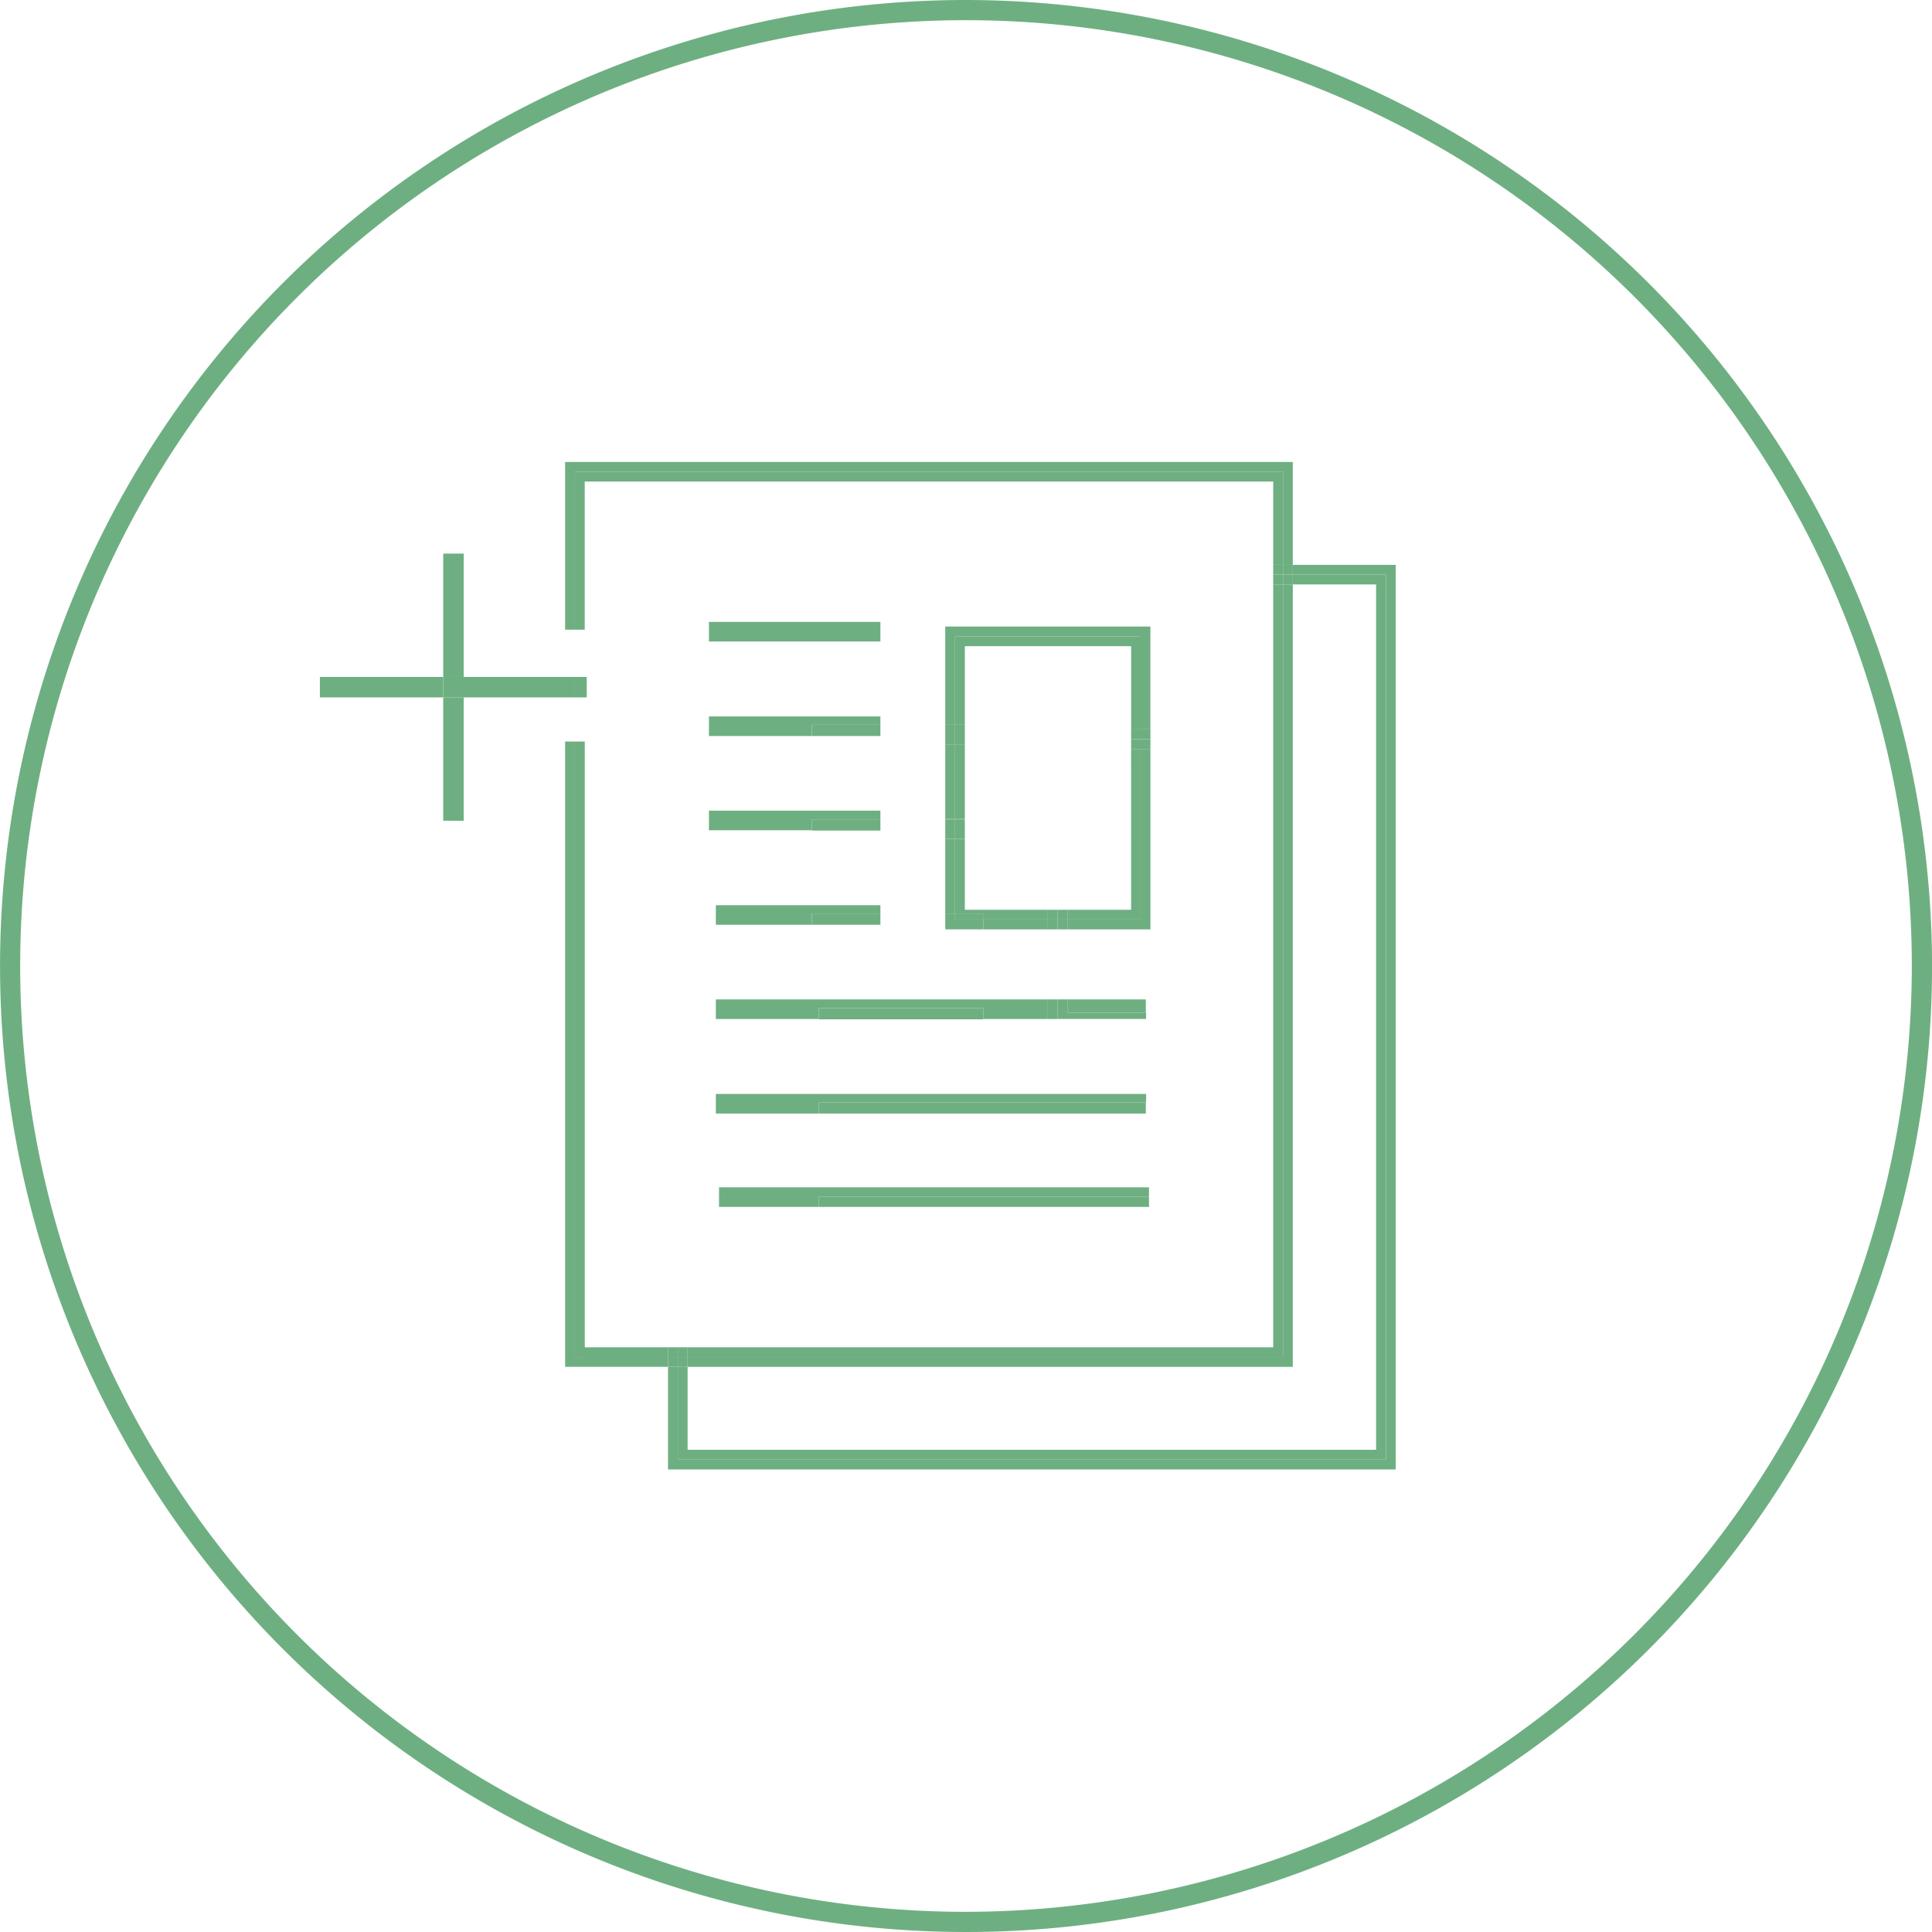 <svg xmlns="http://www.w3.org/2000/svg" width="145.216" height="145.216" viewBox="0 0 145.216 145.216">
  <g id="additional-file-copies-icon" transform="translate(-1.48 -1.48)">
    <path id="Path_917" data-name="Path 917" d="M74.088,1.48A72.608,72.608,0,1,0,146.7,74.088,72.7,72.7,0,0,0,74.088,1.48Zm0,143.7a71.091,71.091,0,1,1,71.091-71.091A71.178,71.178,0,0,1,74.088,145.179Z" fill="#6eaf81"/>
    <path id="Path_918" data-name="Path 918" d="M71.621,21.816h7V88.337H25.4V81.363H24.66v7.711H79.354V21.08H71.621Z" transform="translate(27.03 22.856)" fill="#6eaf81"/>
    <path id="Path_919" data-name="Path 919" d="M77.485,22.156V87.2H25.736V80.966H25v6.975H78.221V21.42h-7v.736Z" transform="translate(27.427 23.252)" fill="#6eaf81"/>
    <path id="Path_920" data-name="Path 920" d="M21.826,18.246H75.048v7h.736V17.51H21.09V30.117h.736Z" transform="translate(22.867 18.693)" fill="#6eaf81"/>
    <path id="Path_921" data-name="Path 921" d="M21.826,73.478V27.21H21.09v47h7.733v-.736Z" transform="translate(22.867 30.004)" fill="#6eaf81"/>
    <path id="Path_922" data-name="Path 922" d="M25.34,79.833v.736H70.828V21.76h-.736V79.833Z" transform="translate(27.823 23.649)" fill="#6eaf81"/>
    <rect id="Rectangle_685" data-name="Rectangle 685" width="0.736" height="0.736" transform="translate(97.915 43.936)" fill="#6eaf81"/>
    <rect id="Rectangle_686" data-name="Rectangle 686" width="0.736" height="0.736" transform="translate(51.69 103.482)" fill="#6eaf81"/>
    <rect id="Rectangle_687" data-name="Rectangle 687" width="0.736" height="0.736" transform="translate(52.427 103.482)" fill="#6eaf81"/>
    <rect id="Rectangle_688" data-name="Rectangle 688" width="0.736" height="0.736" transform="translate(97.915 44.672)" fill="#6eaf81"/>
    <path id="Path_923" data-name="Path 923" d="M21.43,73.478h7v-.736h-6.26V27.21H21.43Z" transform="translate(23.264 30.004)" fill="#6eaf81"/>
    <path id="Path_924" data-name="Path 924" d="M22.166,18.586H73.915v6.26h.736v-7H21.43V29.72h.736Z" transform="translate(23.264 19.089)" fill="#6eaf81"/>
    <path id="Path_925" data-name="Path 925" d="M69.355,79.1H25.34v.736H70.092V21.76h-.736Z" transform="translate(27.823 23.649)" fill="#6eaf81"/>
    <rect id="Rectangle_689" data-name="Rectangle 689" width="0.736" height="0.736" transform="translate(51.69 102.745)" fill="#6eaf81"/>
    <rect id="Rectangle_690" data-name="Rectangle 690" width="0.736" height="0.736" transform="translate(97.178 43.936)" fill="#6eaf81"/>
    <rect id="Rectangle_691" data-name="Rectangle 691" width="0.736" height="0.736" transform="translate(52.427 102.745)" fill="#6eaf81"/>
    <rect id="Rectangle_692" data-name="Rectangle 692" width="0.736" height="0.736" transform="translate(97.178 44.672)" fill="#6eaf81"/>
    <path id="Path_926" data-name="Path 926" d="M35.016,23.956h13.95v7H49.7V23.22H34.28v7.386h.736Z" transform="translate(38.248 25.351)" fill="#6eaf81"/>
    <rect id="Rectangle_693" data-name="Rectangle 693" width="4.852" height="0.736" transform="translate(75.387 70.6)" fill="#6eaf81"/>
    <rect id="Rectangle_694" data-name="Rectangle 694" width="0.736" height="5.61" transform="translate(72.528 57.43)" fill="#6eaf81"/>
    <rect id="Rectangle_695" data-name="Rectangle 695" width="0.736" height="5.61" transform="translate(72.528 64.535)" fill="#6eaf81"/>
    <path id="Path_927" data-name="Path 927" d="M38.52,40.293v.736h6.238V27.47h-.736V40.293Z" transform="translate(43.192 30.307)" fill="#6eaf81"/>
    <rect id="Rectangle_696" data-name="Rectangle 696" width="0.736" height="0.736" transform="translate(87.214 56.304)" fill="#6eaf81"/>
    <rect id="Rectangle_697" data-name="Rectangle 697" width="0.736" height="0.736" transform="translate(80.239 70.6)" fill="#6eaf81"/>
    <rect id="Rectangle_698" data-name="Rectangle 698" width="0.736" height="0.736" transform="translate(80.976 70.6)" fill="#6eaf81"/>
    <rect id="Rectangle_699" data-name="Rectangle 699" width="0.736" height="0.736" transform="translate(87.214 57.041)" fill="#6eaf81"/>
    <rect id="Rectangle_700" data-name="Rectangle 700" width="0.736" height="1.473" transform="translate(72.528 63.062)" fill="#6eaf81"/>
    <rect id="Rectangle_701" data-name="Rectangle 701" width="0.736" height="1.473" transform="translate(72.528 55.957)" fill="#6eaf81"/>
    <path id="Path_928" data-name="Path 928" d="M35.016,33.635V33.18H34.28v1.191h2.859v-.736Z" transform="translate(38.248 36.965)" fill="#6eaf81"/>
    <path id="Path_929" data-name="Path 929" d="M35.356,24.3h12.5v6.26h.715v-7H34.62v6.65h.736Z" transform="translate(38.645 25.748)" fill="#6eaf81"/>
    <path id="Path_930" data-name="Path 930" d="M35.356,35.919V30.59H34.62V36.2h2.123v.455h4.852v-.736Z" transform="translate(38.645 33.945)" fill="#6eaf81"/>
    <rect id="Rectangle_702" data-name="Rectangle 702" width="0.736" height="5.61" transform="translate(73.265 57.43)" fill="#6eaf81"/>
    <path id="Path_931" data-name="Path 931" d="M43.307,39.557H38.52v.736h5.5V27.47h-.715Z" transform="translate(43.192 30.307)" fill="#6eaf81"/>
    <rect id="Rectangle_703" data-name="Rectangle 703" width="0.736" height="0.736" transform="translate(86.499 56.304)" fill="#6eaf81"/>
    <rect id="Rectangle_704" data-name="Rectangle 704" width="0.736" height="0.736" transform="translate(80.239 69.864)" fill="#6eaf81"/>
    <rect id="Rectangle_705" data-name="Rectangle 705" width="0.736" height="0.736" transform="translate(80.976 69.864)" fill="#6eaf81"/>
    <rect id="Rectangle_706" data-name="Rectangle 706" width="0.736" height="0.736" transform="translate(86.499 57.041)" fill="#6eaf81"/>
    <rect id="Rectangle_707" data-name="Rectangle 707" width="0.736" height="1.473" transform="translate(73.265 63.062)" fill="#6eaf81"/>
    <rect id="Rectangle_708" data-name="Rectangle 708" width="0.736" height="1.473" transform="translate(73.265 55.957)" fill="#6eaf81"/>
    <rect id="Rectangle_709" data-name="Rectangle 709" width="2.144" height="0.455" transform="translate(73.265 70.145)" fill="#6eaf81"/>
    <path id="Path_932" data-name="Path 932" d="M38.968,26.968V26.34H26.08v1.473h7.733v-.845Z" transform="translate(28.686 28.989)" fill="#6eaf81"/>
    <rect id="Rectangle_710" data-name="Rectangle 710" width="5.155" height="0.845" transform="translate(62.499 55.957)" fill="#6eaf81"/>
    <rect id="Rectangle_711" data-name="Rectangle 711" width="12.888" height="1.473" transform="translate(54.766 48.224)" fill="#6eaf81"/>
    <path id="Path_933" data-name="Path 933" d="M38.968,30.26v-.65H26.08v1.473h7.733V30.26Z" transform="translate(28.686 32.802)" fill="#6eaf81"/>
    <rect id="Rectangle_712" data-name="Rectangle 712" width="5.155" height="0.845" transform="translate(62.499 63.062)" fill="#6eaf81"/>
    <path id="Path_934" data-name="Path 934" d="M26.32,36.16v1.473h7.733V36.81H46.421v.823h4.852V36.16Z" transform="translate(28.966 40.44)" fill="#6eaf81"/>
    <rect id="Rectangle_713" data-name="Rectangle 713" width="5.892" height="0.996" transform="translate(81.712 76.6)" fill="#6eaf81"/>
    <rect id="Rectangle_714" data-name="Rectangle 714" width="0.736" height="1.473" transform="translate(80.239 76.6)" fill="#6eaf81"/>
    <path id="Path_935" data-name="Path 935" d="M44.83,37.156H38.916v-1H38.18v1.473h6.65Z" transform="translate(42.796 40.44)" fill="#6eaf81"/>
    <rect id="Rectangle_715" data-name="Rectangle 715" width="12.368" height="0.845" transform="translate(63.019 77.25)" fill="#6eaf81"/>
    <path id="Path_936" data-name="Path 936" d="M38.688,33.518V32.89H26.32v1.473h7.213v-.845Z" transform="translate(28.966 36.627)" fill="#6eaf81"/>
    <rect id="Rectangle_716" data-name="Rectangle 716" width="5.155" height="0.845" transform="translate(62.499 70.145)" fill="#6eaf81"/>
    <path id="Path_937" data-name="Path 937" d="M26.32,39.44v1.473h7.733v-.845H58.66V39.44Z" transform="translate(28.966 44.265)" fill="#6eaf81"/>
    <rect id="Rectangle_717" data-name="Rectangle 717" width="24.585" height="0.845" transform="translate(63.019 84.333)" fill="#6eaf81"/>
    <path id="Path_938" data-name="Path 938" d="M58.748,43.395V42.68H26.43v1.473h7.495v-.758Z" transform="translate(29.094 48.043)" fill="#6eaf81"/>
    <rect id="Rectangle_718" data-name="Rectangle 718" width="24.824" height="0.758" transform="translate(63.019 91.438)" fill="#6eaf81"/>
    <rect id="Rectangle_719" data-name="Rectangle 719" width="1.538" height="9.271" transform="translate(34.795 53.9)" fill="#6eaf81"/>
    <rect id="Rectangle_720" data-name="Rectangle 720" width="1.538" height="9.271" transform="translate(34.795 43.091)" fill="#6eaf81"/>
    <rect id="Rectangle_721" data-name="Rectangle 721" width="9.271" height="1.538" transform="translate(25.524 52.362)" fill="#6eaf81"/>
    <rect id="Rectangle_722" data-name="Rectangle 722" width="8.383" height="1.538" transform="translate(36.311 52.362)" fill="#6eaf81"/>
    <rect id="Rectangle_723" data-name="Rectangle 723" width="0.888" height="1.538" transform="translate(44.694 52.362)" fill="#6eaf81"/>
    <rect id="Rectangle_724" data-name="Rectangle 724" width="1.538" height="1.538" transform="translate(34.795 52.362)" fill="#6eaf81"/>
  </g>
</svg>
